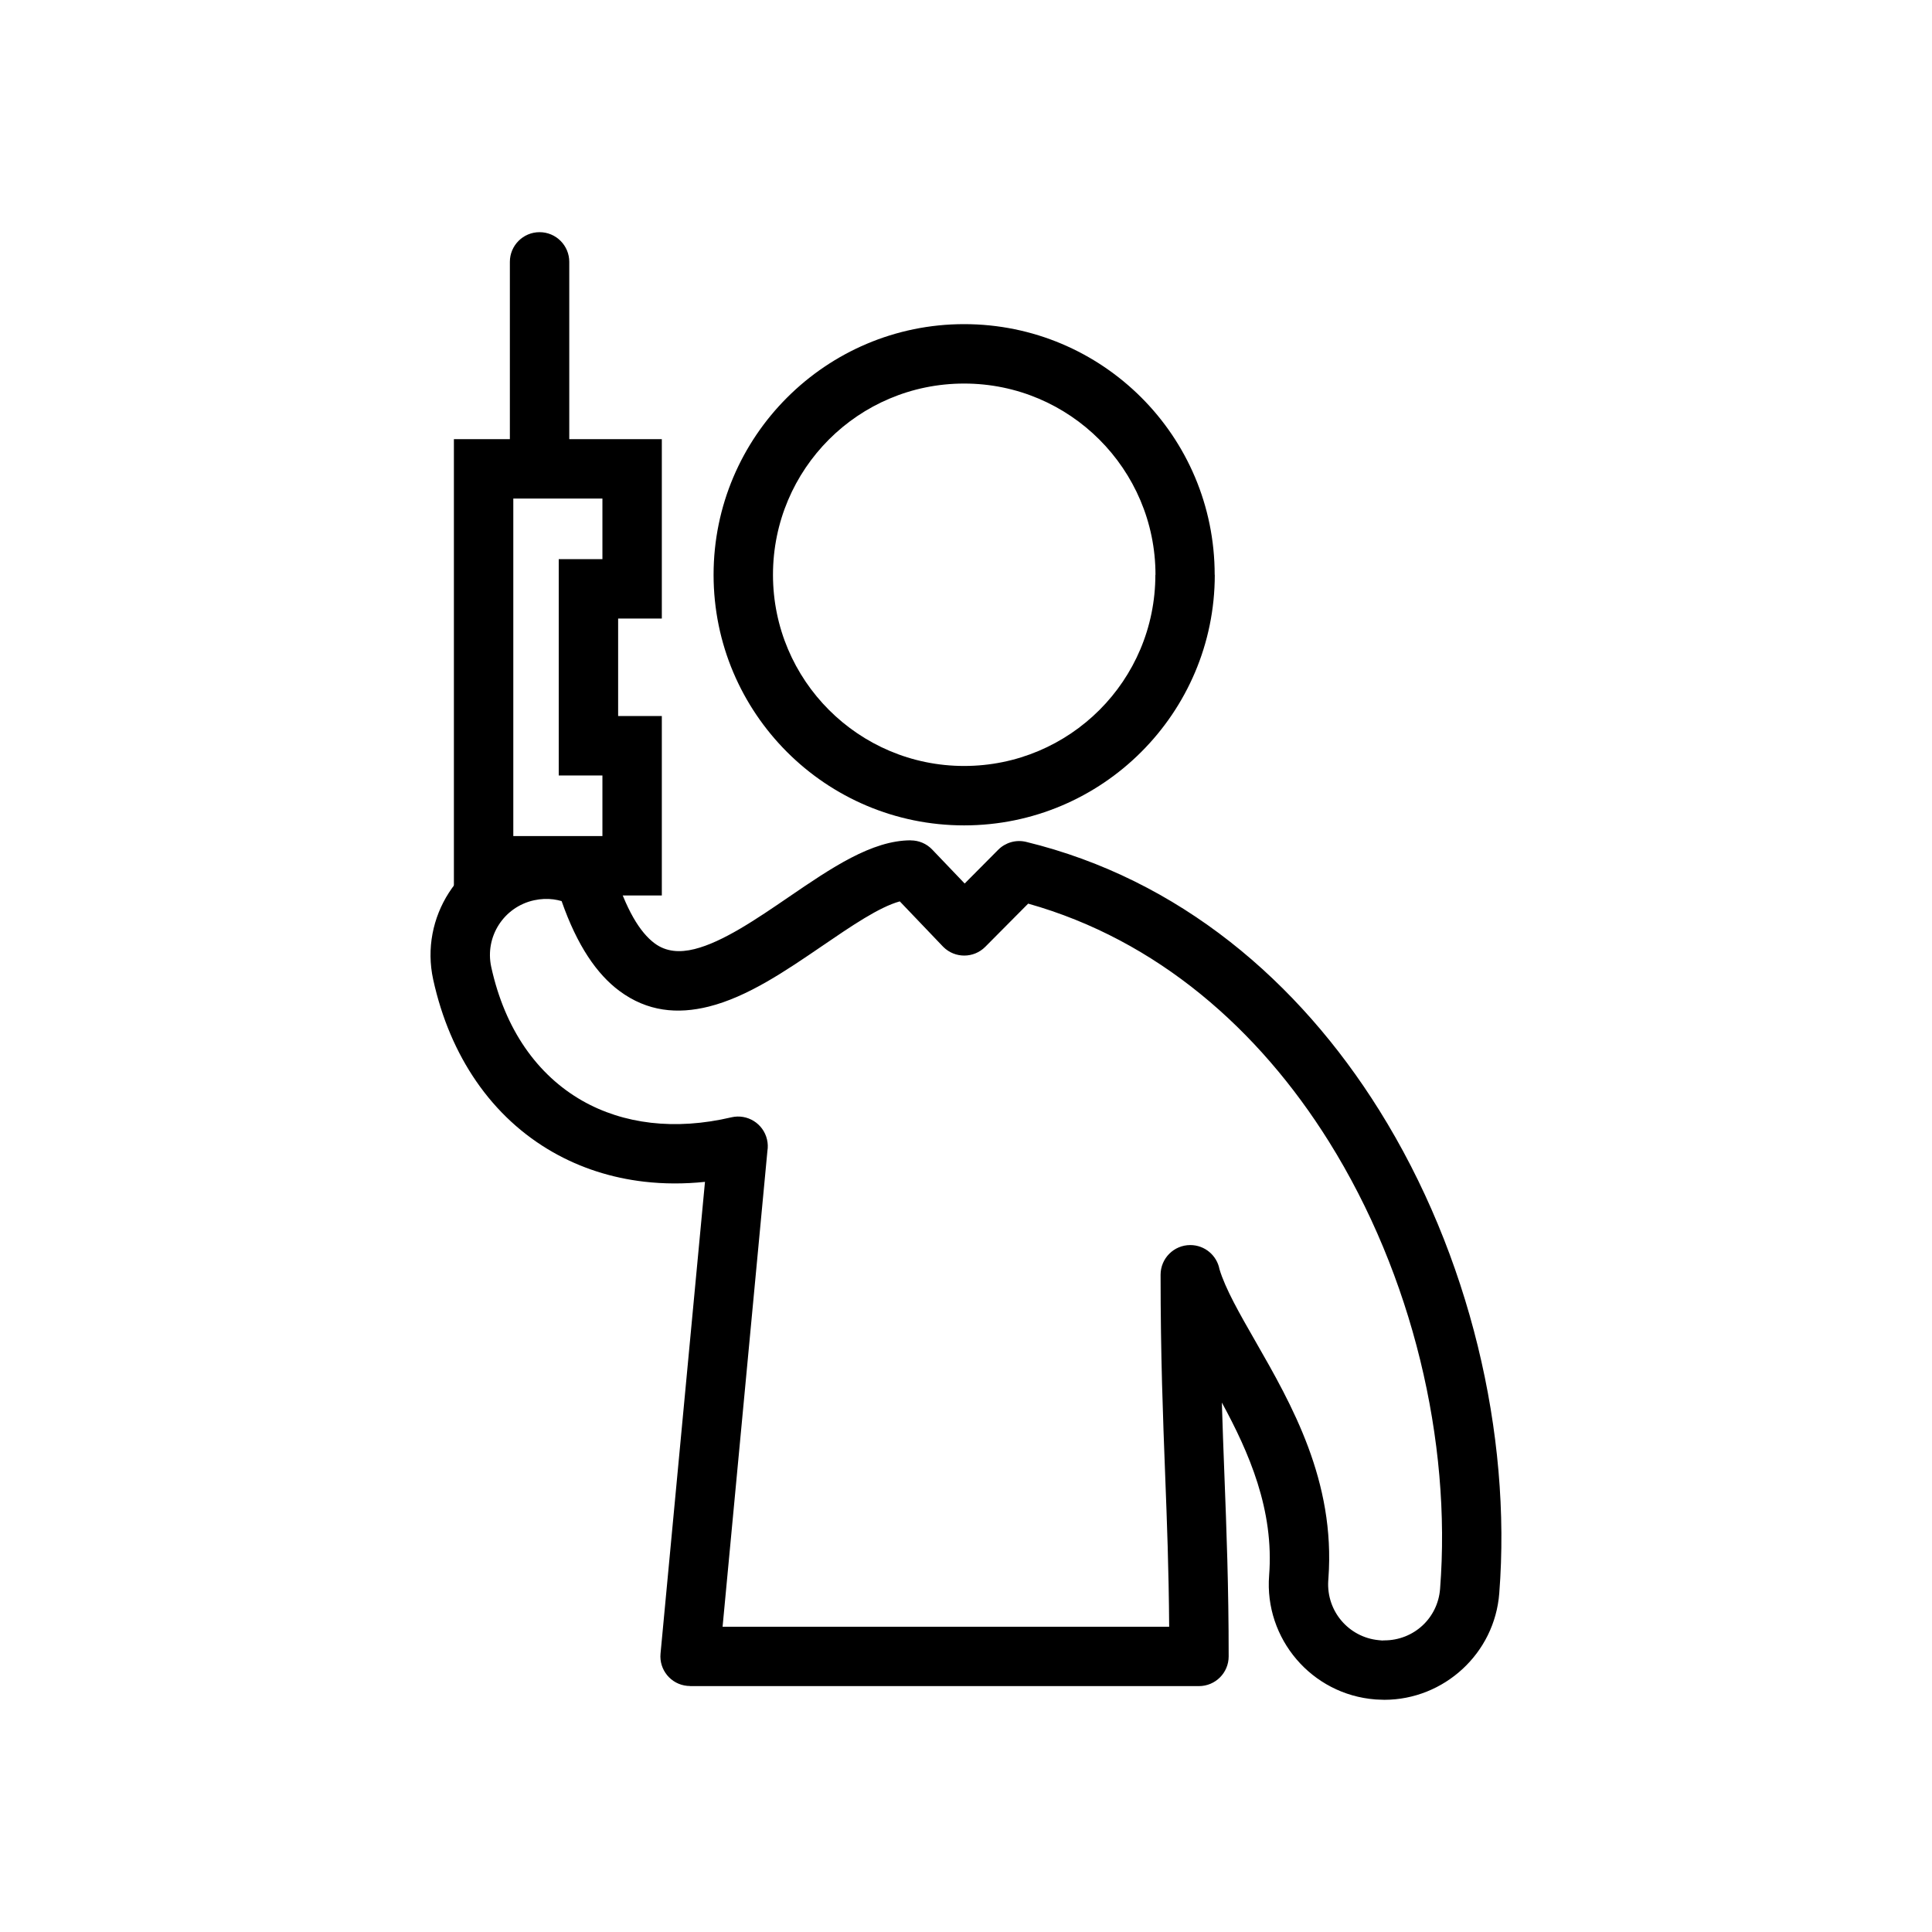 <?xml version="1.0" encoding="UTF-8"?>
<!-- Uploaded to: ICON Repo, www.svgrepo.com, Generator: ICON Repo Mixer Tools -->
<svg fill="#000000" width="800px" height="800px" version="1.1" viewBox="144 144 512 512" xmlns="http://www.w3.org/2000/svg">
 <g>
  <path d="m465.93 296.33c0 18.309-7.449 34.914-19.492 46.953-12.02 12.016-28.617 19.453-46.938 19.453-18.328 0-34.926-7.438-46.941-19.457-12.016-12.02-19.453-28.621-19.453-46.949 0-18.32 7.434-34.914 19.449-46.938 12.035-12.043 28.641-19.492 46.949-19.492h0.004c18.344 0 34.949 7.434 46.969 19.457 12 12 19.426 28.605 19.426 46.969h0.031v0.004zm-30.562 35.82c9.156-9.152 14.816-21.816 14.816-35.82v-0.004h0.031c0-13.977-5.684-26.648-14.875-35.836-9.172-9.172-21.84-14.844-35.836-14.844h-0.004c-14.004 0-26.668 5.664-35.816 14.816-9.164 9.168-14.836 21.852-14.836 35.867 0 13.98 5.672 26.648 14.84 35.816 9.168 9.168 21.832 14.844 35.812 14.844 14.016 0 26.695-5.672 35.867-14.84z"/>
  <path d="m292.84 382.8c-0.711-0.207-1.438-0.359-2.168-0.457-1.625-0.215-3.352-0.148-5.121 0.234h-0.004c-4.016 0.875-7.293 3.289-9.348 6.484-2.055 3.195-2.891 7.184-2.016 11.195v0.004c1.82 8.305 4.879 15.457 8.934 21.352 4.109 5.977 9.262 10.711 15.188 14.09 5.43 3.094 11.566 5.07 18.203 5.84 6.66 0.77 13.832 0.32 21.316-1.441 4.231-0.984 8.457 1.645 9.441 5.875 0.242 1.031 0.266 2.062 0.105 3.047l-11.879 126.08h118.35c-0.117-15.691-0.582-27.723-1.051-39.984-0.602-15.727-1.223-31.82-1.223-53.293 0-4.348 3.523-7.871 7.871-7.871 3.844 0 7.043 2.754 7.734 6.394 1.578 5.234 5.324 11.766 9.488 19.031 9.629 16.797 21.266 37.102 19.383 62.898-0.004 0.246-0.023 0.488-0.051 0.727-0.227 3.996 1.129 7.719 3.527 10.527 2.41 2.824 5.875 4.746 9.84 5.129 0.305 0.012 0.602 0.039 0.898 0.086 0.613 0.016-0.137-0.027 0.586-0.027 3.898 0 7.469-1.477 10.117-3.93 2.625-2.43 4.379-5.836 4.676-9.727 3.059-39.102-7.281-83.066-29.484-118.57-18.578-29.707-45.457-53.387-79.676-63.023l-11.375 11.453c-3.059 3.074-8.027 3.086-11.102 0.031-0.051-0.051-0.102-0.102-0.152-0.156l-11.391-11.922c-5.453 1.492-12.855 6.547-20.555 11.805-9.691 6.617-19.781 13.508-30.09 16.078-8.266 2.062-16.27 1.344-23.676-4.164-5.949-4.426-11.164-11.965-15.301-23.797zm-0.141-16.016c3.555 0.469 6.953 1.547 10.062 3.144l-0.004 0.004c1.812 0.934 3.262 2.566 3.906 4.672 3.231 10.438 6.891 16.465 10.82 19.391 3.059 2.273 6.676 2.492 10.574 1.52 7.516-1.875 16.426-7.957 24.984-13.805 11.254-7.684 21.992-15.016 32.328-15.016v0.02c2.074 0 4.144 0.816 5.688 2.441l8.59 8.988 8.883-8.941c1.871-1.879 4.644-2.762 7.41-2.094 40.633 9.895 72.191 36.91 93.559 71.086 23.965 38.324 35.125 85.801 31.82 128.04-0.613 7.977-4.258 15.004-9.723 20.059-5.512 5.098-12.844 8.172-20.758 8.172-0.176 0 0.348 0-1.047-0.039h-0.066c-0.363-0.012-0.707-0.023-1.012-0.043-0.082-0.004-0.168-0.008-0.25-0.016-8.426-0.656-15.789-4.672-20.875-10.629-5.09-5.957-7.914-13.84-7.258-22.227v-0.004c1.355-17.34-5.344-32.621-12.527-45.812 0.199 6.652 0.434 12.785 0.664 18.859 0.578 15.047 1.141 29.762 1.141 48.41 0 4.348-3.523 7.871-7.871 7.871h-134.88v-0.027c-0.242 0-0.488-0.012-0.738-0.035-4.312-0.406-7.481-4.234-7.074-8.547l11.781-125.02c-5.535 0.578-10.926 0.555-16.113-0.047-8.73-1.008-16.875-3.652-24.168-7.805-7.984-4.547-14.887-10.875-20.355-18.824-5.231-7.602-9.133-16.633-11.391-26.938l-0.004-0.016c-1.793-8.227-0.07-16.414 4.168-23.004 4.238-6.59 10.988-11.57 19.246-13.371h0.004c3.5-0.762 7.031-0.875 10.473-0.422zm187.64 194.73"/>
  <path d="m272.16 260.38h47.23v47.543h-11.578v25.836h11.578v47.543h-55.102v-120.92zm31.488 15.746h-23.617v89.438h23.617v-16.055h-11.578v-57.324h11.578z"/>
  <path d="m279.12 213.4c0-4.348 3.523-7.871 7.871-7.871s7.871 3.523 7.871 7.871v50.785c0 4.348-3.523 7.871-7.871 7.871s-7.871-3.523-7.871-7.871z"/>
 </g>
</svg>